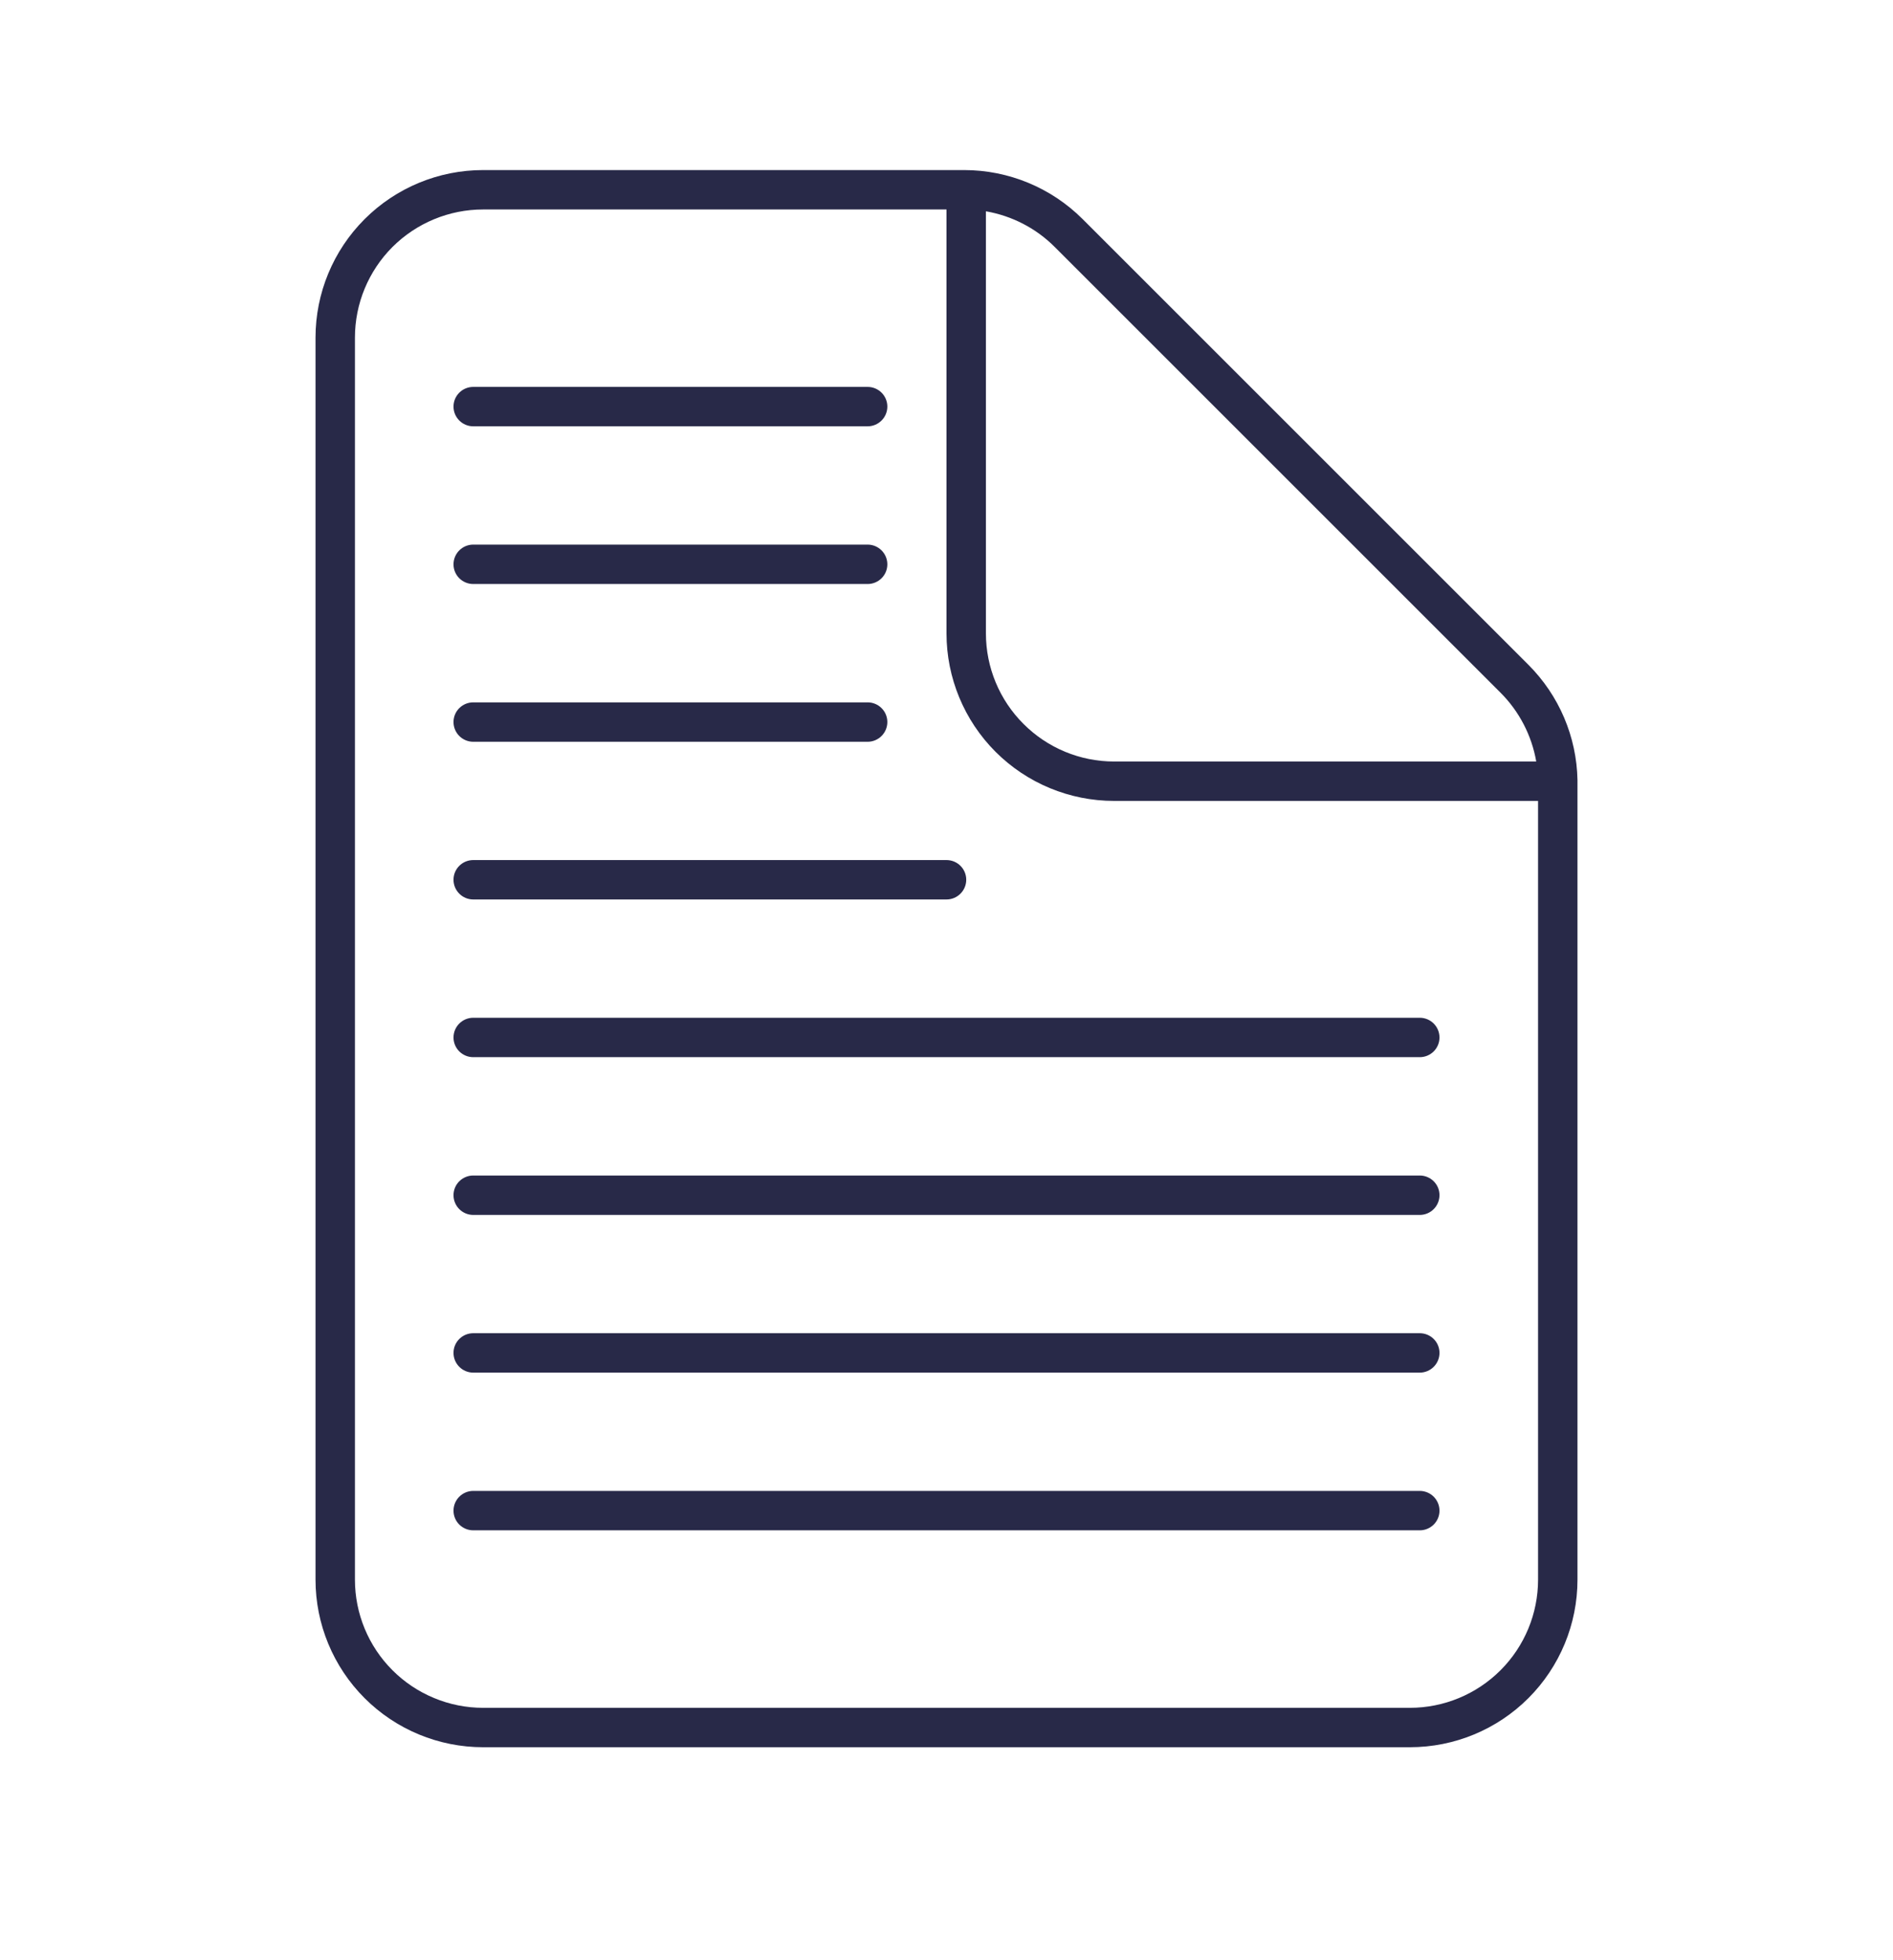 <svg width="28" height="29" viewBox="0 0 28 29" fill="none" xmlns="http://www.w3.org/2000/svg">
<path d="M5.25 4.995C5.25 4.492 5.45 4.01 5.805 3.654C6.161 3.299 6.643 3.099 7.146 3.099H14V9.37C14 10.027 14.261 10.658 14.726 11.123C15.191 11.588 15.822 11.849 16.479 11.849H22.75V23.37C22.75 23.873 22.55 24.355 22.195 24.71C21.839 25.066 21.357 25.266 20.854 25.266H7.146C6.897 25.266 6.65 25.217 6.42 25.121C6.19 25.026 5.981 24.886 5.805 24.71C5.45 24.355 5.25 23.873 5.25 23.37V4.995ZM23.333 11.566V11.541C23.321 10.9 23.061 10.289 22.607 9.835L16.014 3.242C15.549 2.777 14.918 2.516 14.261 2.516H7.146C6.488 2.516 5.858 2.777 5.393 3.242C4.928 3.707 4.667 4.337 4.667 4.995V23.37C4.667 24.027 4.928 24.658 5.393 25.123C5.858 25.588 6.488 25.849 7.146 25.849H20.854C21.512 25.849 22.142 25.588 22.607 25.123C23.072 24.658 23.333 24.027 23.333 23.37V11.566ZM14.583 3.126C14.969 3.193 15.325 3.377 15.601 3.654L22.195 10.248C22.471 10.524 22.656 10.88 22.723 11.266H16.479C15.976 11.266 15.494 11.066 15.139 10.71C14.783 10.355 14.583 9.873 14.583 9.37V3.126Z" fill="#282948"/>
<path fill-rule="evenodd" clip-rule="evenodd" d="M6.708 13.015C6.708 12.854 6.839 12.724 7 12.724H14C14.161 12.724 14.292 12.854 14.292 13.015C14.292 13.176 14.161 13.307 14 13.307H7C6.839 13.307 6.708 13.176 6.708 13.015Z" fill="#282948"/>
<path fill-rule="evenodd" clip-rule="evenodd" d="M6.708 10.682C6.708 10.521 6.839 10.391 7 10.391H12.833C12.994 10.391 13.125 10.521 13.125 10.682C13.125 10.843 12.994 10.974 12.833 10.974H7C6.839 10.974 6.708 10.843 6.708 10.682Z" fill="#282948"/>
<path fill-rule="evenodd" clip-rule="evenodd" d="M6.708 8.349C6.708 8.188 6.839 8.057 7 8.057H12.833C12.994 8.057 13.125 8.188 13.125 8.349C13.125 8.51 12.994 8.64 12.833 8.64H7C6.839 8.64 6.708 8.51 6.708 8.349Z" fill="#282948"/>
<path fill-rule="evenodd" clip-rule="evenodd" d="M6.708 6.015C6.708 5.854 6.839 5.724 7 5.724H12.833C12.994 5.724 13.125 5.854 13.125 6.015C13.125 6.176 12.994 6.307 12.833 6.307H7C6.839 6.307 6.708 6.176 6.708 6.015Z" fill="#282948"/>
<path fill-rule="evenodd" clip-rule="evenodd" d="M6.708 15.349C6.708 15.188 6.839 15.057 7 15.057H21C21.161 15.057 21.292 15.188 21.292 15.349C21.292 15.51 21.161 15.64 21 15.64H7C6.839 15.64 6.708 15.51 6.708 15.349Z" fill="#282948"/>
<path fill-rule="evenodd" clip-rule="evenodd" d="M6.708 17.682C6.708 17.521 6.839 17.391 7 17.391H21C21.161 17.391 21.292 17.521 21.292 17.682C21.292 17.843 21.161 17.974 21 17.974H7C6.839 17.974 6.708 17.843 6.708 17.682Z" fill="#282948"/>
<path fill-rule="evenodd" clip-rule="evenodd" d="M6.708 20.015C6.708 19.854 6.839 19.724 7 19.724H21C21.161 19.724 21.292 19.854 21.292 20.015C21.292 20.176 21.161 20.307 21 20.307H7C6.839 20.307 6.708 20.176 6.708 20.015Z" fill="#282948"/>
<path fill-rule="evenodd" clip-rule="evenodd" d="M6.708 22.349C6.708 22.188 6.839 22.057 7 22.057H21C21.161 22.057 21.292 22.188 21.292 22.349C21.292 22.51 21.161 22.64 21 22.64H7C6.839 22.64 6.708 22.51 6.708 22.349Z" fill="#282948"/>
</svg>
